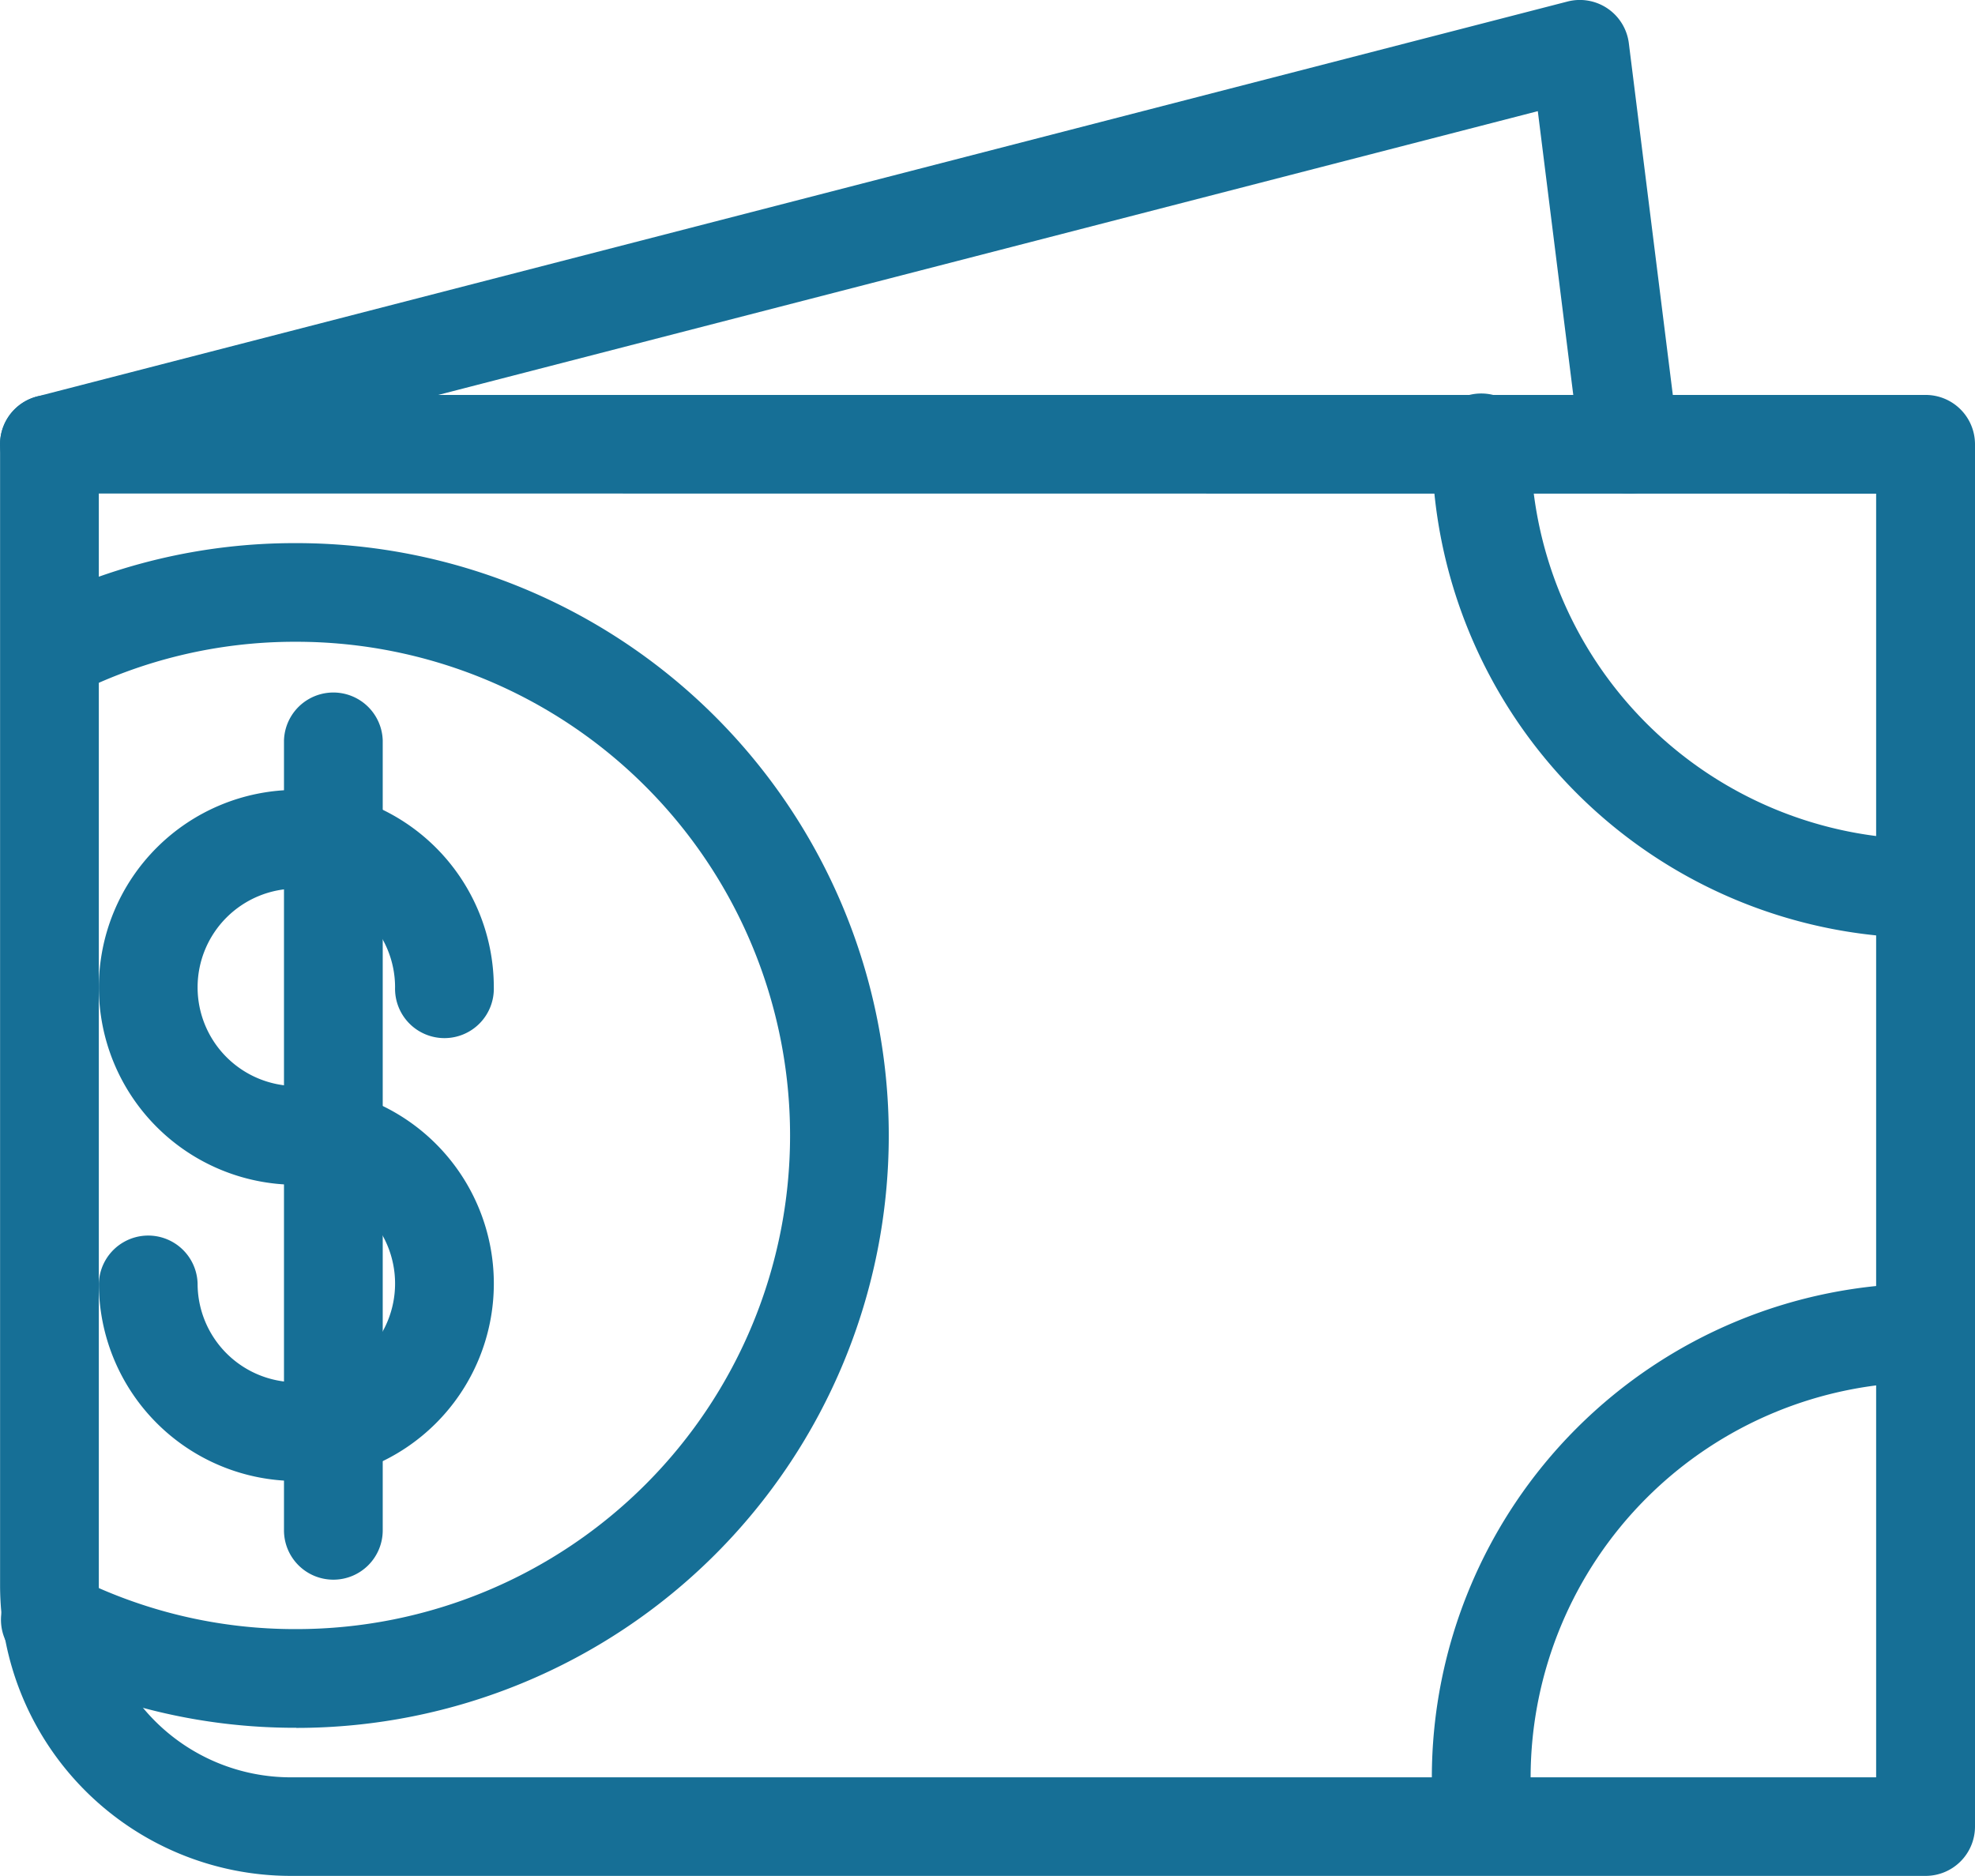 <svg xmlns="http://www.w3.org/2000/svg" width="49.426" height="46.952" viewBox="0 0 49.426 46.952">
  <g id="Raggruppa_255" data-name="Raggruppa 255" transform="translate(-11088.881 -201.048)">
    <g id="Raggruppa_248" data-name="Raggruppa 248" transform="translate(9446.633 -477.952)">
      <path id="Tracciato_186" data-name="Tracciato 186" d="M1649.192,704.885a4.942,4.942,0,1,1,4.942-4.942,1.236,1.236,0,1,1-2.471,0,2.471,2.471,0,1,0-2.471,2.471,1.236,1.236,0,0,1,0,2.471Z" transform="translate(0.472 3.769)" fill="#166f96"/>
      <path id="Tracciato_187" data-name="Tracciato 187" d="M1649.192,710.885a4.946,4.946,0,0,1-4.942-4.942,1.236,1.236,0,0,1,2.471,0,2.471,2.471,0,1,0,2.471-2.471,1.236,1.236,0,0,1,0-2.471,4.942,4.942,0,0,1,0,9.885Z" transform="translate(0.472 5.183)" fill="#166f96"/>
      <path id="Tracciato_188" data-name="Tracciato 188" d="M1649.236,715.24A1.235,1.235,0,0,1,1648,714V694.236a1.236,1.236,0,0,1,2.471,0V714A1.235,1.235,0,0,1,1649.236,715.24Z" transform="translate(1.355 3.298)" fill="#166f96"/>
      <path id="Tracciato_189" data-name="Tracciato 189" d="M1690.438,724.067H1649.52a7.279,7.279,0,0,1-7.27-7.271v-28.56a1.234,1.234,0,0,1,1.236-1.236h46.952a1.235,1.235,0,0,1,1.236,1.236v34.6A1.236,1.236,0,0,1,1690.438,724.067Zm-45.717-34.6V716.8a4.806,4.806,0,0,0,4.8,4.8H1689.2V689.471Z" transform="translate(0 1.885)" fill="#166f96"/>
      <path id="Tracciato_190" data-name="Tracciato 190" d="M1642.249,693.055" transform="translate(0 3.311)" fill="#166f96" stroke="#000" stroke-linecap="round" stroke-linejoin="round" stroke-width="2"/>
      <path id="Tracciato_191" data-name="Tracciato 191" d="M1649.664,719.654a14.7,14.7,0,0,1-6.743-1.617,1.236,1.236,0,0,1,1.126-2.2,12.22,12.22,0,0,0,5.617,1.347,12.356,12.356,0,0,0,0-24.712,12.211,12.211,0,0,0-5.616,1.347,1.236,1.236,0,0,1-1.126-2.2,14.684,14.684,0,0,1,6.741-1.616,14.827,14.827,0,0,1,0,29.654Z" transform="translate(0 2.591)" fill="#166f96"/>
      <path id="Tracciato_192" data-name="Tracciato 192" d="M1683.606,700.591a12.371,12.371,0,0,1-12.356-12.356,1.236,1.236,0,1,1,2.471,0,9.9,9.9,0,0,0,9.885,9.885,1.236,1.236,0,1,1,0,2.471Z" transform="translate(6.832 1.885)" fill="#166f96"/>
      <path id="Tracciato_193" data-name="Tracciato 193" d="M1672.485,718.591a1.235,1.235,0,0,1-1.236-1.236A12.37,12.37,0,0,1,1683.606,705a1.236,1.236,0,1,1,0,2.471,9.9,9.9,0,0,0-9.885,9.885A1.236,1.236,0,0,1,1672.485,718.591Z" transform="translate(6.832 6.125)" fill="#166f96"/>
      <path id="Tracciato_194" data-name="Tracciato 194" d="M1643.485,691.356a1.236,1.236,0,0,1-.308-2.433l38.3-9.885a1.236,1.236,0,0,1,1.534,1.044l1.236,9.885a1.236,1.236,0,0,1-2.453.306l-1.061-8.491-36.941,9.535A1.273,1.273,0,0,1,1643.485,691.356Z" transform="translate(0)" fill="#166f96"/>
    </g>
  </g>
</svg>
